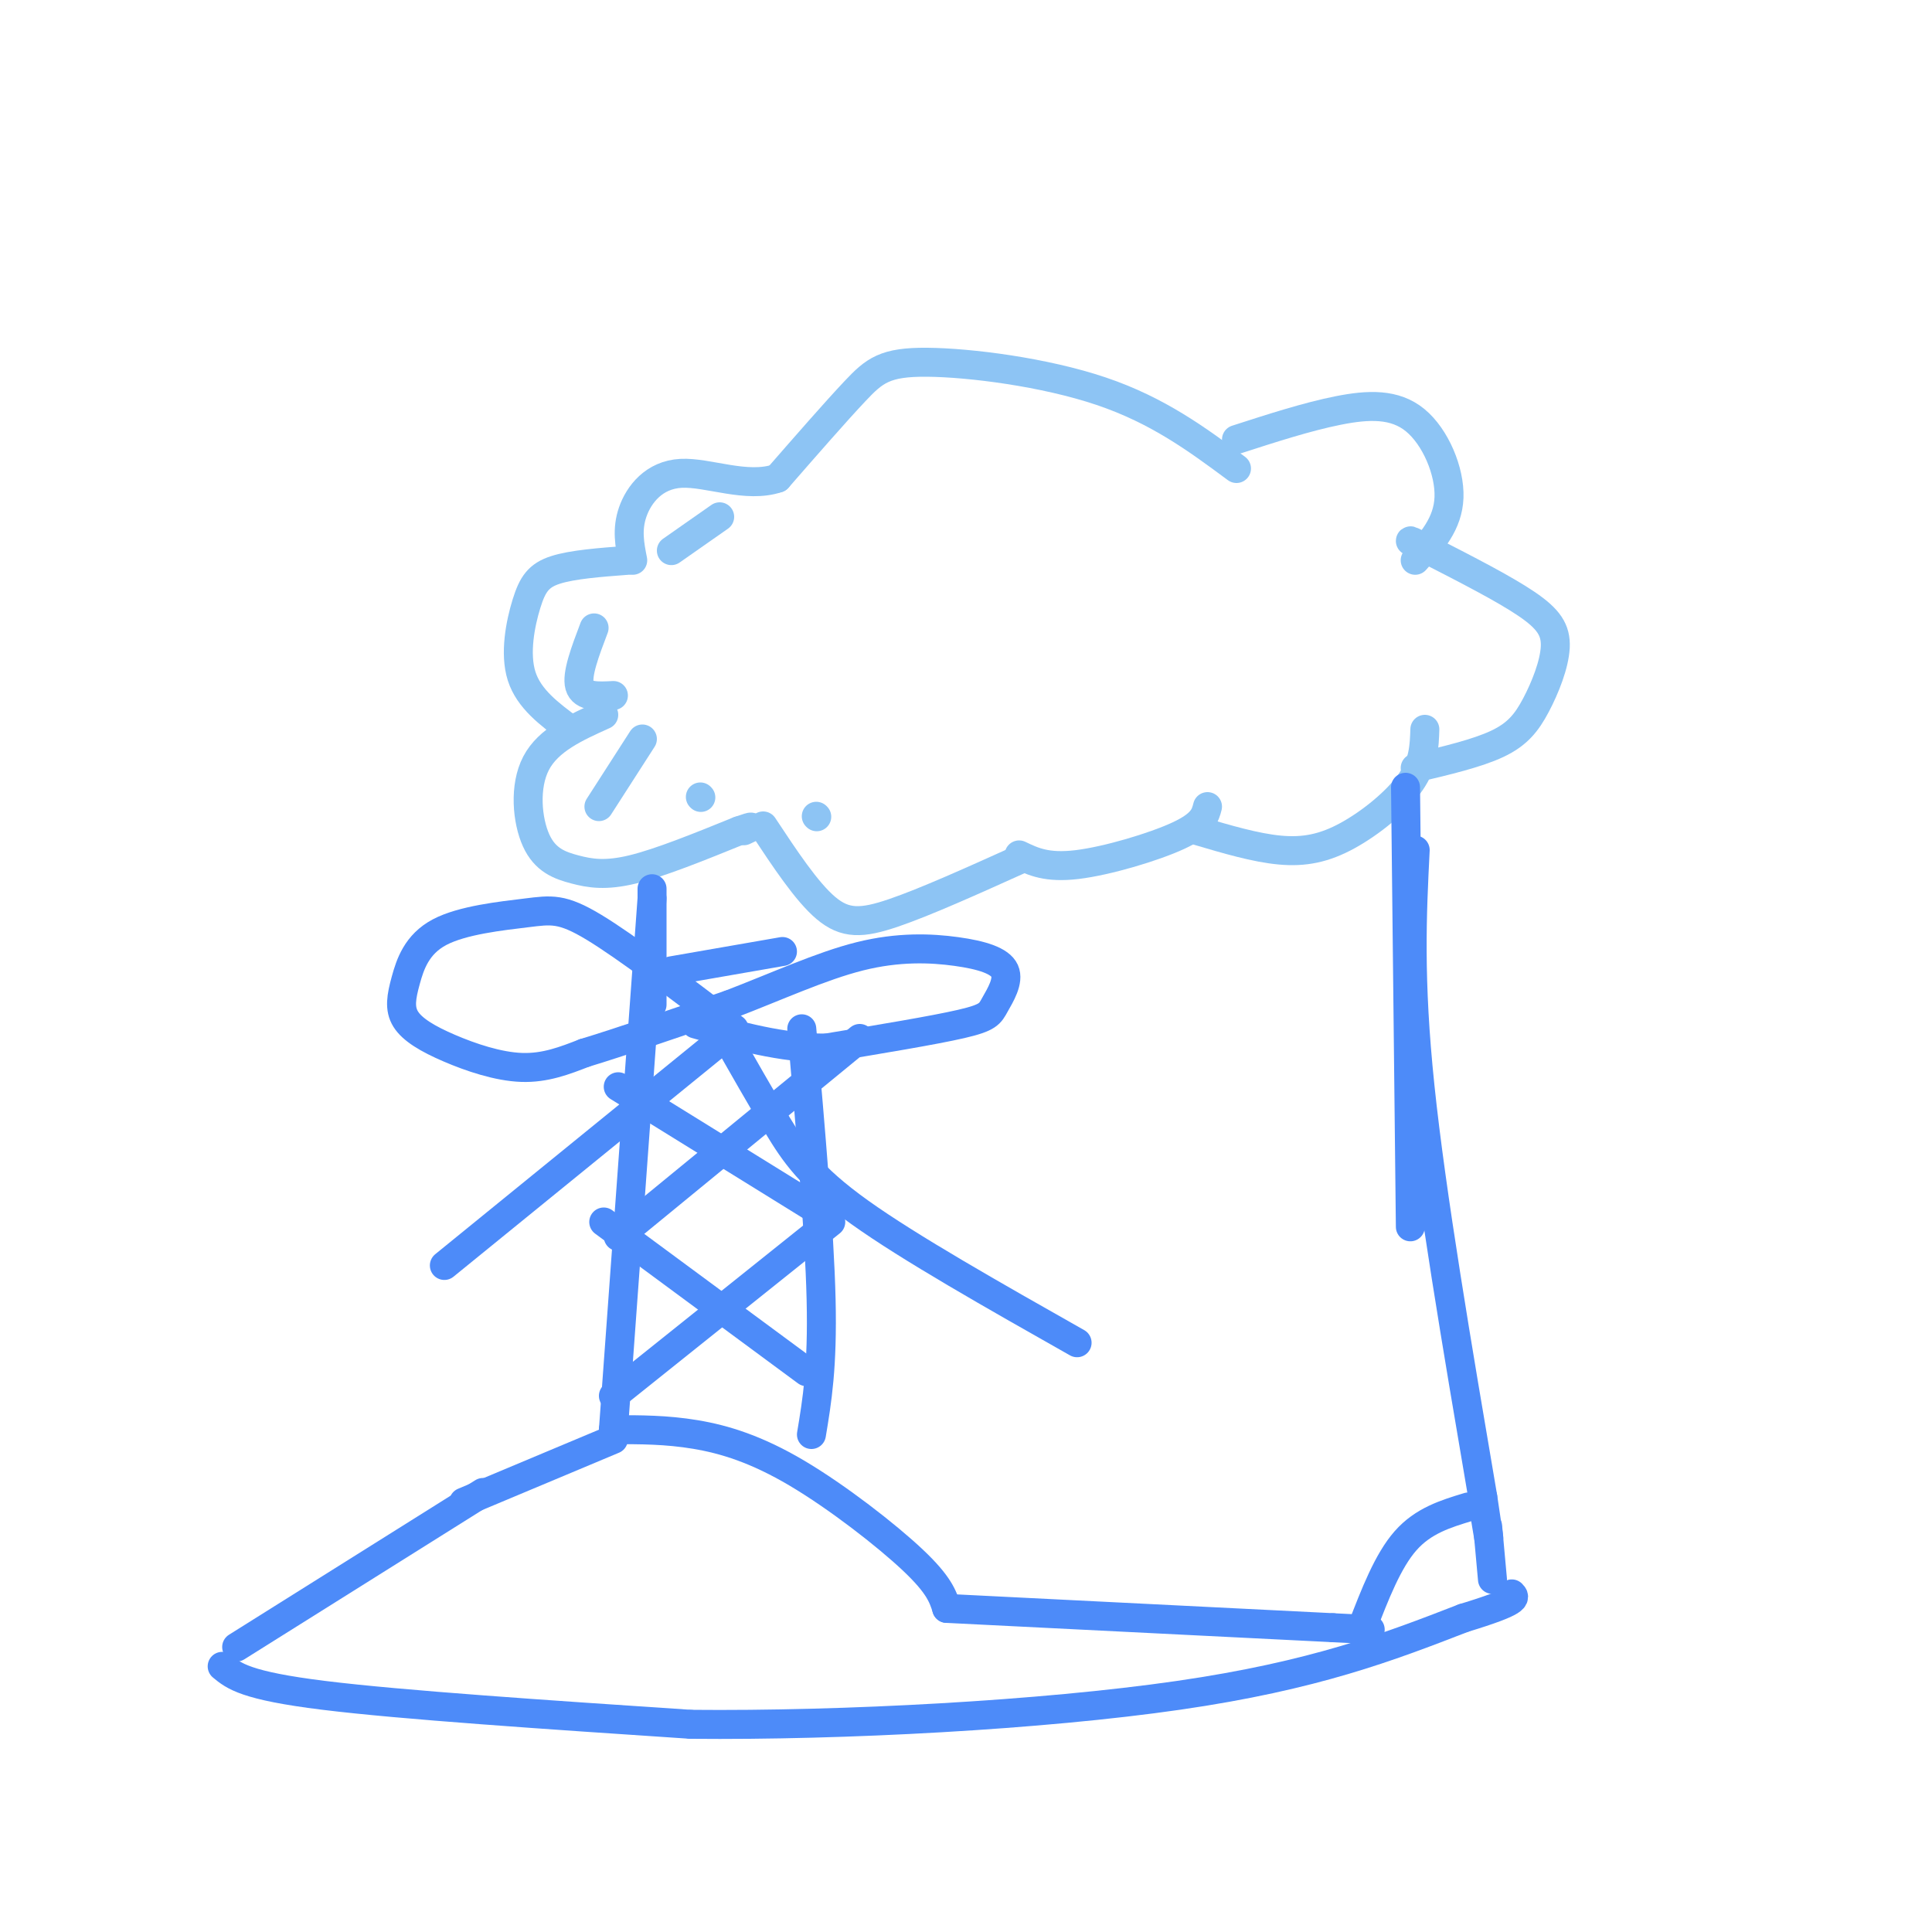 <svg viewBox='0 0 400 400' version='1.1' xmlns='http://www.w3.org/2000/svg' xmlns:xlink='http://www.w3.org/1999/xlink'><g fill='none' stroke='#8DC4F4' stroke-width='6' stroke-linecap='round' stroke-linejoin='round'><path d='M130,116c-5.750,0.435 -11.500,0.869 -15,2c-3.500,1.131 -4.750,2.958 -6,7c-1.250,4.042 -2.500,10.298 -1,15c1.500,4.702 5.750,7.851 10,11'/><path d='M125,148c-5.735,2.584 -11.470,5.167 -14,10c-2.530,4.833 -1.853,11.914 0,16c1.853,4.086 4.884,5.177 8,6c3.116,0.823 6.319,1.378 12,0c5.681,-1.378 13.841,-4.689 22,-8'/><path d='M153,172c3.833,-1.333 2.417,-0.667 1,0'/><path d='M158,171c4.511,6.822 9.022,13.644 13,17c3.978,3.356 7.422,3.244 14,1c6.578,-2.244 16.289,-6.622 26,-11'/><path d='M211,177c2.867,1.378 5.733,2.756 12,2c6.267,-0.756 15.933,-3.644 21,-6c5.067,-2.356 5.533,-4.178 6,-6'/><path d='M248,172c5.970,1.768 11.940,3.536 17,4c5.060,0.464 9.208,-0.375 14,-3c4.792,-2.625 10.226,-7.036 13,-11c2.774,-3.964 2.887,-7.482 3,-11'/><path d='M293,159c6.416,-1.517 12.833,-3.033 17,-5c4.167,-1.967 6.086,-4.383 8,-8c1.914,-3.617 3.823,-8.435 4,-12c0.177,-3.565 -1.378,-5.876 -6,-9c-4.622,-3.124 -12.311,-7.062 -20,-11'/><path d='M296,114c-4.000,-2.167 -4.000,-2.083 -4,-2'/><path d='M293,116c3.399,-3.780 6.798,-7.560 7,-13c0.202,-5.440 -2.792,-12.542 -7,-16c-4.208,-3.458 -9.631,-3.274 -16,-2c-6.369,1.274 -13.685,3.637 -21,6'/><path d='M256,97c-8.113,-6.012 -16.226,-12.024 -28,-16c-11.774,-3.976 -27.208,-5.917 -36,-6c-8.792,-0.083 -10.940,1.690 -15,6c-4.060,4.310 -10.030,11.155 -16,18'/><path d='M161,99c-6.405,2.202 -14.417,-1.292 -20,-1c-5.583,0.292 -8.738,4.369 -10,8c-1.262,3.631 -0.631,6.815 0,10'/></g>
<g fill='none' stroke='#4D8BF9' stroke-width='6' stroke-linecap='round' stroke-linejoin='round'><path d='M135,184c0.000,0.000 0.000,24.000 0,24'/><path d='M135,186c0.000,0.000 -8.000,110.000 -8,110'/><path d='M291,163c0.000,0.000 1.000,91.000 1,91'/><path d='M293,176c-0.667,13.333 -1.333,26.667 1,49c2.333,22.333 7.667,53.667 13,85'/><path d='M307,310c2.167,14.333 1.083,7.667 0,1'/><path d='M127,298c0.000,0.000 -31.000,13.000 -31,13'/><path d='M100,309c0.000,0.000 -51.000,32.000 -51,32'/><path d='M46,345c2.417,2.000 4.833,4.000 21,6c16.167,2.000 46.083,4.000 76,6'/><path d='M143,357c31.644,0.311 72.756,-1.911 101,-6c28.244,-4.089 43.622,-10.044 59,-16'/><path d='M303,335c11.500,-3.500 10.750,-4.250 10,-5'/><path d='M308,316c0.000,0.000 1.000,11.000 1,11'/><path d='M127,296c5.482,-0.006 10.964,-0.012 17,1c6.036,1.012 12.625,3.042 21,8c8.375,4.958 18.536,12.845 24,18c5.464,5.155 6.232,7.577 7,10'/><path d='M196,333c0.000,0.000 80.000,4.000 80,4'/><path d='M276,337c13.333,0.667 6.667,0.333 0,0'/><path d='M282,337c2.667,-6.917 5.333,-13.833 9,-18c3.667,-4.167 8.333,-5.583 13,-7'/><path d='M128,225c0.000,0.000 42.000,26.000 42,26'/><path d='M128,256c0.000,0.000 50.000,-41.000 50,-41'/><path d='M152,213c-11.164,-8.481 -22.328,-16.962 -29,-21c-6.672,-4.038 -8.852,-3.632 -14,-3c-5.148,0.632 -13.264,1.489 -18,4c-4.736,2.511 -6.092,6.676 -7,10c-0.908,3.324 -1.367,5.809 0,8c1.367,2.191 4.560,4.090 9,6c4.440,1.910 10.126,3.831 15,4c4.874,0.169 8.937,-1.416 13,-3'/><path d='M121,218c7.167,-2.167 18.583,-6.083 30,-10'/><path d='M151,208c9.712,-3.713 18.993,-7.996 27,-10c8.007,-2.004 14.739,-1.727 20,-1c5.261,0.727 9.049,1.906 10,4c0.951,2.094 -0.936,5.102 -2,7c-1.064,1.898 -1.304,2.685 -7,4c-5.696,1.315 -16.848,3.157 -28,5'/><path d='M171,217c-9.167,0.000 -18.083,-2.500 -27,-5'/><path d='M151,214c0.000,0.000 -59.000,48.000 -59,48'/><path d='M150,214c3.756,6.622 7.511,13.244 11,19c3.489,5.756 6.711,10.644 17,18c10.289,7.356 27.644,17.178 45,27'/><path d='M125,253c0.000,0.000 42.000,31.000 42,31'/><path d='M172,253c0.000,0.000 -45.000,36.000 -45,36'/><path d='M166,213c1.833,21.000 3.667,42.000 4,56c0.333,14.000 -0.833,21.000 -2,28'/><path d='M139,201c0.000,0.000 23.000,-4.000 23,-4'/></g>
<g fill='none' stroke='#8DC4F4' stroke-width='6' stroke-linecap='round' stroke-linejoin='round'><path d='M149,107c0.000,0.000 -10.000,7.000 -10,7'/><path d='M123,130c-1.833,4.833 -3.667,9.667 -3,12c0.667,2.333 3.833,2.167 7,2'/><path d='M133,153c0.000,0.000 -9.000,14.000 -9,14'/><path d='M145,165c0.000,0.000 0.100,0.100 0.1,0.1'/><path d='M169,169c0.000,0.000 0.100,0.100 0.1,0.1'/></g>
</svg>